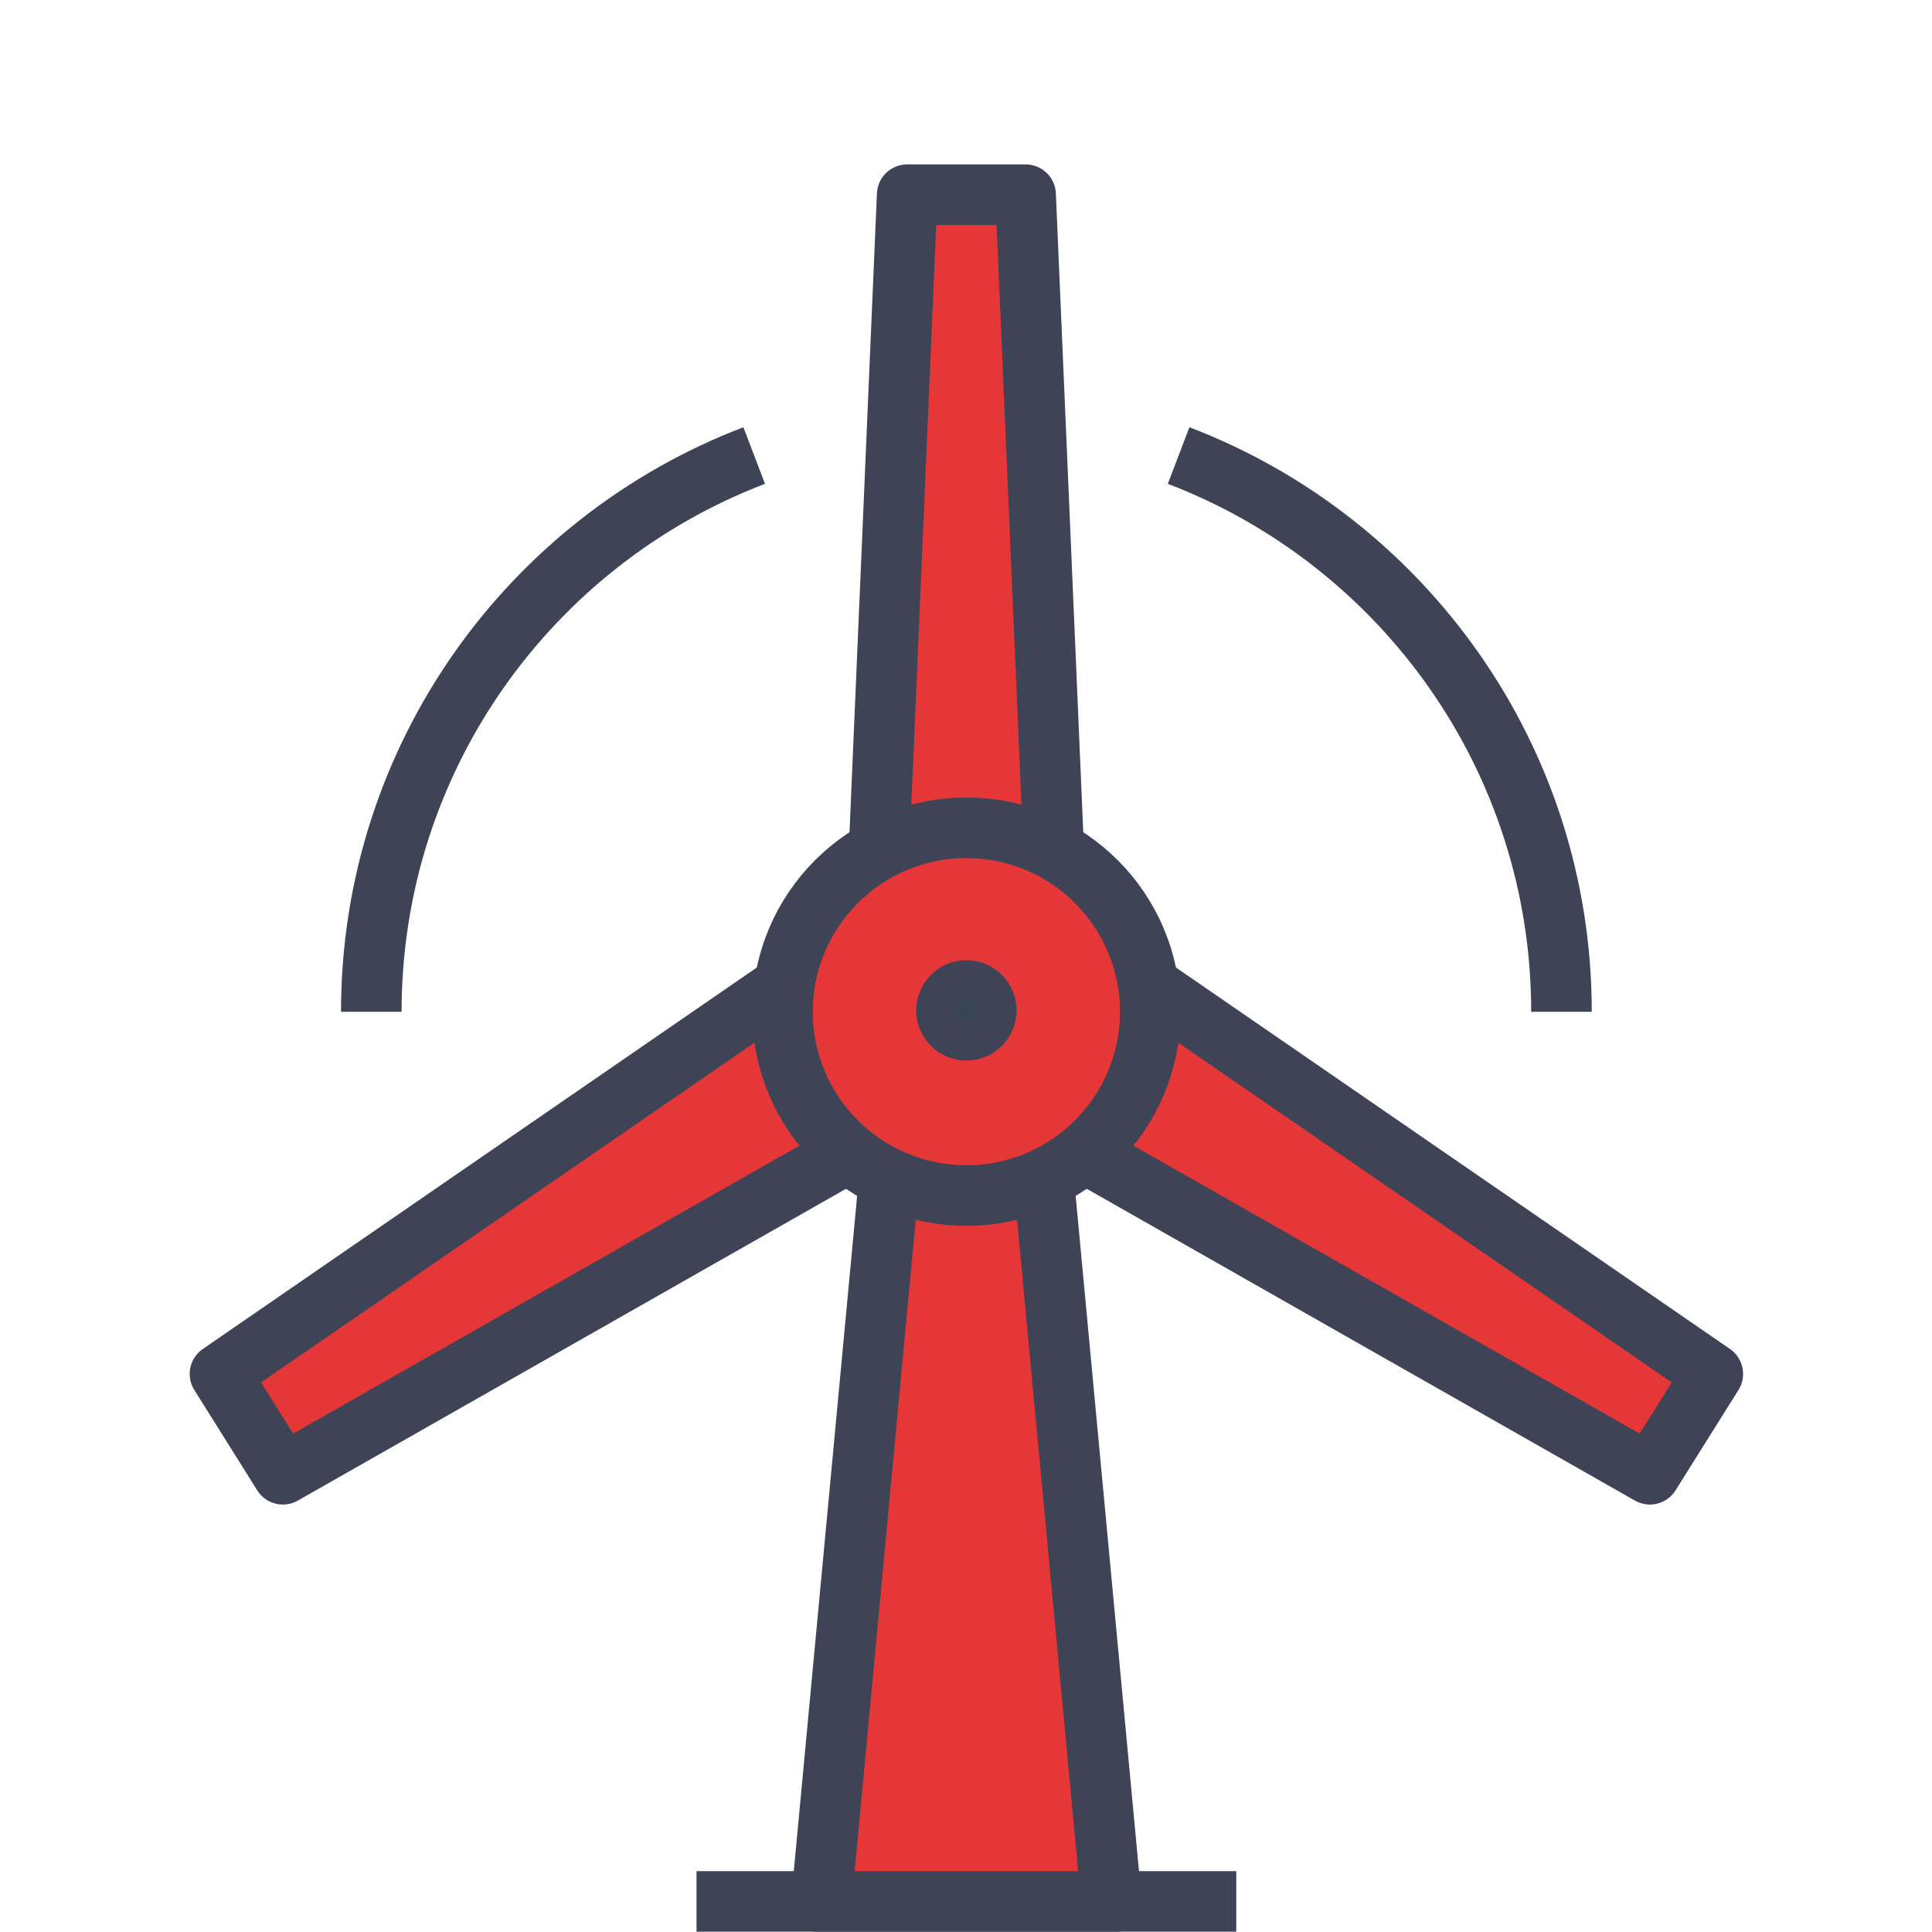 <?xml version="1.0" encoding="utf-8"?>
<!-- Generator: Adobe Illustrator 24.0.1, SVG Export Plug-In . SVG Version: 6.00 Build 0)  -->
<svg version="1.1" id="Layer_1" xmlns="http://www.w3.org/2000/svg" xmlns:xlink="http://www.w3.org/1999/xlink" x="0px" y="0px"
	 viewBox="0 0 2000 2000" style="enable-background:new 0 0 2000 2000;" xml:space="preserve">
<style type="text/css">
	.st0{clip-path:url(#SVGID_2_);fill:#E63738;}
	.st1{clip-path:url(#SVGID_2_);fill:none;stroke:#3E4356;stroke-width:62.594;stroke-linejoin:round;stroke-miterlimit:10;}
	.st2{fill:none;stroke:#3E4356;stroke-width:62.594;stroke-linejoin:round;stroke-miterlimit:10;}
	.st3{clip-path:url(#SVGID_4_);fill:#E63738;}
	.st4{clip-path:url(#SVGID_4_);fill:none;stroke:#3E4356;stroke-width:62.594;stroke-linejoin:round;stroke-miterlimit:10;}
	.st5{fill:none;stroke:#303030;stroke-width:62.594;stroke-linejoin:round;stroke-miterlimit:10;}
	.st6{clip-path:url(#SVGID_6_);fill:none;stroke:#3E4356;stroke-width:62.594;stroke-linejoin:round;stroke-miterlimit:10;}
	.st7{clip-path:url(#SVGID_6_);fill:#E63738;}
	.st8{fill:#E63738;}
	.st9{fill:none;stroke:#3E4356;stroke-width:62.7;stroke-miterlimit:10;}
	.st10{fill:none;stroke:#3E4356;stroke-width:62.7;}
	.st11{fill:none;}
	.st12{fill:#FFFFFF;}
	.st13{clip-path:url(#SVGID_8_);fill:#E63738;}
	.st14{clip-path:url(#SVGID_8_);fill:none;stroke:#3E4356;stroke-width:62.7;stroke-miterlimit:10;}
	.st15{clip-path:url(#SVGID_10_);fill:#E63738;}
	.st16{clip-path:url(#SVGID_10_);fill:none;stroke:#3E4356;stroke-width:62.7;stroke-miterlimit:10;}
	.st17{clip-path:url(#SVGID_10_);fill:none;stroke:#3E4356;stroke-width:62.7;}
	.st18{clip-path:url(#SVGID_12_);fill:#E63738;}
	.st19{clip-path:url(#SVGID_12_);fill:none;stroke:#3E4356;stroke-width:62.7;stroke-miterlimit:10;}
	.st20{clip-path:url(#SVGID_14_);fill:#E63738;}
	.st21{clip-path:url(#SVGID_14_);fill:none;stroke:#3E4356;stroke-width:62.7;}
	.st22{clip-path:url(#SVGID_14_);fill:none;stroke:#3E4356;stroke-width:62.7;stroke-linejoin:round;stroke-miterlimit:10;}
	.st23{clip-path:url(#SVGID_14_);fill:#FFFFFF;}
	
		.st24{clip-path:url(#SVGID_14_);fill:none;stroke:#3E4356;stroke-width:62.7;stroke-linecap:round;stroke-linejoin:round;stroke-miterlimit:10;}
	.st25{clip-path:url(#SVGID_16_);fill:none;stroke:#3E4356;stroke-width:62.7;stroke-miterlimit:10;}
	.st26{clip-path:url(#SVGID_16_);fill:#E63738;}
	.st27{clip-path:url(#SVGID_18_);fill:#E63738;}
	.st28{clip-path:url(#SVGID_18_);fill:none;stroke:#3E4356;stroke-width:62.7;stroke-linejoin:round;stroke-miterlimit:10;}
	.st29{clip-path:url(#SVGID_20_);fill:none;stroke:#3E4356;stroke-width:62.7;stroke-linejoin:round;stroke-miterlimit:10;}
	.st30{clip-path:url(#SVGID_22_);fill:none;stroke:#3E4356;stroke-width:62.7;stroke-miterlimit:10;}
	.st31{clip-path:url(#SVGID_24_);fill:none;stroke:#3E4356;stroke-width:62.7;stroke-miterlimit:10;}
	.st32{clip-path:url(#SVGID_26_);fill:none;stroke:#3E4356;stroke-width:62.7;stroke-miterlimit:10;}
	.st33{clip-path:url(#SVGID_26_);fill:#E63738;}
	.st34{clip-path:url(#SVGID_28_);fill:#FFFFFF;}
	.st35{clip-path:url(#SVGID_28_);fill:none;stroke:#3E4356;stroke-width:62.7;stroke-miterlimit:10;}
	.st36{clip-path:url(#SVGID_28_);fill:#E63738;}
	.st37{clip-path:url(#SVGID_30_);fill:none;stroke:#3E4356;stroke-width:62.7;stroke-miterlimit:10;}
	.st38{clip-path:url(#SVGID_30_);fill:#E63738;}
	.st39{fill:#3E4356;}
	.st40{clip-path:url(#SVGID_32_);fill:none;stroke:#3E4356;stroke-width:62.7;stroke-miterlimit:10;}
	.st41{clip-path:url(#SVGID_34_);fill:#E63738;}
	.st42{clip-path:url(#SVGID_34_);fill:none;stroke:#3E4356;stroke-width:62.7;}
	.st43{fill:#E63738;stroke:#3E4356;stroke-miterlimit:10;}
	.st44{clip-path:url(#SVGID_36_);fill:none;stroke:#3E4356;stroke-width:62.7;}
	.st45{clip-path:url(#SVGID_38_);fill:none;stroke:#3E4356;stroke-width:62.7;}
	.st46{clip-path:url(#SVGID_38_);fill:#E63738;}
	.st47{clip-path:url(#SVGID_40_);fill:none;stroke:#3E4356;stroke-width:62.7;}
	.st48{clip-path:url(#SVGID_42_);fill:none;stroke:#3E4356;stroke-width:62.7;stroke-miterlimit:10;}
	.st49{fill:none;stroke:#3E4356;stroke-width:62.7;stroke-linejoin:round;stroke-miterlimit:10;}
	
		.st50{clip-path:url(#SVGID_44_);fill:none;stroke:#3E4356;stroke-width:62.7;stroke-linecap:round;stroke-linejoin:round;stroke-miterlimit:10;}
	.st51{clip-path:url(#SVGID_44_);fill:#E63738;}
	.st52{clip-path:url(#SVGID_44_);fill:none;stroke:#3E4356;stroke-width:62.7;}
	.st53{clip-path:url(#SVGID_46_);fill:#E63738;}
	.st54{clip-path:url(#SVGID_46_);fill:none;stroke:#3E4356;stroke-width:62.7;stroke-miterlimit:10;}
	.st55{clip-path:url(#SVGID_48_);fill:none;stroke:#3E4356;stroke-width:62.7;stroke-miterlimit:10;}
	.st56{clip-path:url(#SVGID_50_);fill:none;stroke:#3E4356;stroke-width:62.7;stroke-miterlimit:10;}
	.st57{clip-path:url(#SVGID_52_);fill:#E63738;}
	.st58{clip-path:url(#SVGID_52_);fill:none;stroke:#3E4356;stroke-width:62.7;stroke-miterlimit:10;}
	.st59{clip-path:url(#SVGID_52_);fill:none;stroke:#3E4356;stroke-width:62.7;}
	.st60{clip-path:url(#SVGID_54_);fill:none;stroke:#3E4356;stroke-width:62.7;stroke-linejoin:round;stroke-miterlimit:10;}
	.st61{clip-path:url(#SVGID_56_);fill:none;stroke:#3E4356;stroke-width:62.7;stroke-linejoin:round;stroke-miterlimit:10;}
	.st62{clip-path:url(#SVGID_58_);fill:none;stroke:#3E4356;stroke-width:62.7;stroke-linejoin:round;stroke-miterlimit:10;}
	.st63{clip-path:url(#SVGID_58_);fill:none;stroke:#3E4356;stroke-width:62.7;stroke-miterlimit:10;}
	.st64{clip-path:url(#SVGID_60_);fill:none;stroke:#3E4356;stroke-width:62.7;stroke-linejoin:round;stroke-miterlimit:10;}
	.st65{clip-path:url(#SVGID_60_);fill:#E63738;}
	.st66{clip-path:url(#SVGID_60_);fill:#384554;}
	.st67{clip-path:url(#SVGID_60_);fill:none;stroke:#3E4356;stroke-width:62.7;stroke-miterlimit:10;}
	.st68{clip-path:url(#SVGID_62_);fill:#E63738;}
	.st69{clip-path:url(#SVGID_62_);fill:none;stroke:#3E4356;stroke-width:62.7;stroke-miterlimit:10;}
	.st70{clip-path:url(#SVGID_62_);fill:none;stroke:#3E4356;stroke-width:62.7;}
	.st71{clip-path:url(#SVGID_64_);fill:none;stroke:#3E4356;stroke-width:62.7;stroke-linecap:round;stroke-linejoin:round;}
	.st72{fill:none;stroke:#3E4356;stroke-width:62.7;stroke-linecap:round;stroke-linejoin:round;}
	.st73{clip-path:url(#SVGID_66_);fill:none;stroke:#3E4356;stroke-width:62.7;stroke-linecap:round;stroke-linejoin:round;}
	.st74{clip-path:url(#SVGID_68_);fill:none;stroke:#3E4356;stroke-width:62.7;stroke-linecap:round;stroke-linejoin:round;}
	.st75{clip-path:url(#SVGID_68_);fill:#E63738;}
</style>
<polygon class="st8" points="850.2,1968.24 928.41,1135.48 1072.41,1135.48 1150.62,1968.22 "/>
<g>
	<defs>
		<rect id="SVGID_53_" x="196.38" y="170.22" width="1608.05" height="1829.48"/>
	</defs>
	<clipPath id="SVGID_2_">
		<use xlink:href="#SVGID_53_"  style="overflow:visible;"/>
	</clipPath>
	
		<polygon style="clip-path:url(#SVGID_2_);fill:none;stroke:#3E4356;stroke-width:62.7;stroke-linejoin:round;stroke-miterlimit:10;" points="
		850.2,1969.24 928.41,1135.48 1072.41,1135.48 1150.62,1969.22 	"/>
</g>
<polygon class="st8" points="883.46,1190.21 292.85,1526.14 227.73,1422.29 827.49,1009.32 "/>
<g>
	<defs>
		<rect id="SVGID_55_" x="196.38" y="170.22" width="1608.05" height="1829.48"/>
	</defs>
	<clipPath id="SVGID_4_">
		<use xlink:href="#SVGID_55_"  style="overflow:visible;"/>
	</clipPath>
	
		<polygon style="clip-path:url(#SVGID_4_);fill:none;stroke:#3E4356;stroke-width:62.7;stroke-linejoin:round;stroke-miterlimit:10;" points="
		883.46,1190.21 292.85,1526.14 227.73,1422.29 827.49,1009.32 	"/>
</g>
<polygon class="st8" points="1117.34,1190.21 1707.96,1526.14 1773.08,1422.29 1173.32,1009.32 "/>
<g>
	<defs>
		<rect id="SVGID_57_" x="196.38" y="170.22" width="1608.05" height="1829.48"/>
	</defs>
	<clipPath id="SVGID_6_">
		<use xlink:href="#SVGID_57_"  style="overflow:visible;"/>
	</clipPath>
	
		<polygon style="clip-path:url(#SVGID_6_);fill:none;stroke:#3E4356;stroke-width:62.7;stroke-linejoin:round;stroke-miterlimit:10;" points="
		1117.34,1190.21 1707.96,1526.14 1773.08,1422.29 1173.32,1009.32 	"/>
	
		<line style="clip-path:url(#SVGID_6_);fill:none;stroke:#3E4356;stroke-width:62.7;stroke-miterlimit:10;" x1="721.02" y1="1968.35" x2="1279.79" y2="1968.35"/>
</g>
<polygon class="st8" points="909.99,880.41 939.11,201.55 1061.71,201.55 1090.82,880.39 "/>
<g>
	<defs>
		<rect id="SVGID_59_" x="196.38" y="170.22" width="1608.05" height="1829.48"/>
	</defs>
	<clipPath id="SVGID_8_">
		<use xlink:href="#SVGID_59_"  style="overflow:visible;"/>
	</clipPath>
	
		<polygon style="clip-path:url(#SVGID_8_);fill:none;stroke:#3E4356;stroke-width:62.7;stroke-linejoin:round;stroke-miterlimit:10;" points="
		909.99,880.41 939.11,201.55 1061.71,201.55 1090.82,880.39 	"/>
	<path class="st13" d="M1190.75,1047.34c0,105.09-85.21,190.27-190.32,190.27c-105.15,0-190.38-85.19-190.38-190.27
		c0-105.13,85.23-190.38,190.38-190.38C1105.54,856.96,1190.75,942.21,1190.75,1047.34"/>
	
		<path style="clip-path:url(#SVGID_8_);fill:none;stroke:#3E4356;stroke-width:62.7;stroke-linejoin:round;stroke-miterlimit:10;" d="
		M1190.75,1047.34c0,105.09-85.21,190.27-190.32,190.27c-105.15,0-190.38-85.19-190.38-190.27c0-105.13,85.23-190.38,190.38-190.38
		C1105.54,856.96,1190.75,942.21,1190.75,1047.34z"/>
	<path style="clip-path:url(#SVGID_8_);fill:#384554;" d="M1020.99,1045.93c0,11.39-9.18,20.59-20.59,20.59
		c-11.35,0-20.59-9.2-20.59-20.59c0-11.43,9.24-20.61,20.59-20.61C1011.81,1025.32,1020.99,1034.5,1020.99,1045.93"/>
	<path class="st14" d="M1020.99,1045.93c0,11.39-9.18,20.59-20.59,20.59c-11.35,0-20.59-9.2-20.59-20.59
		c0-11.43,9.24-20.61,20.59-20.61C1011.81,1025.32,1020.99,1034.5,1020.99,1045.93z"/>
	
		<path style="clip-path:url(#SVGID_8_);fill:none;stroke:#3E4356;stroke-width:62.7;stroke-linejoin:round;stroke-miterlimit:10;" d="
		M384.37,1047.39c0-262.88,164.61-487.3,396.37-575.82"/>
	
		<path style="clip-path:url(#SVGID_8_);fill:none;stroke:#3E4356;stroke-width:62.7;stroke-linejoin:round;stroke-miterlimit:10;" d="
		M1616.44,1047.39c0-262.88-164.61-487.3-396.35-575.82"/>
</g>
</svg>
